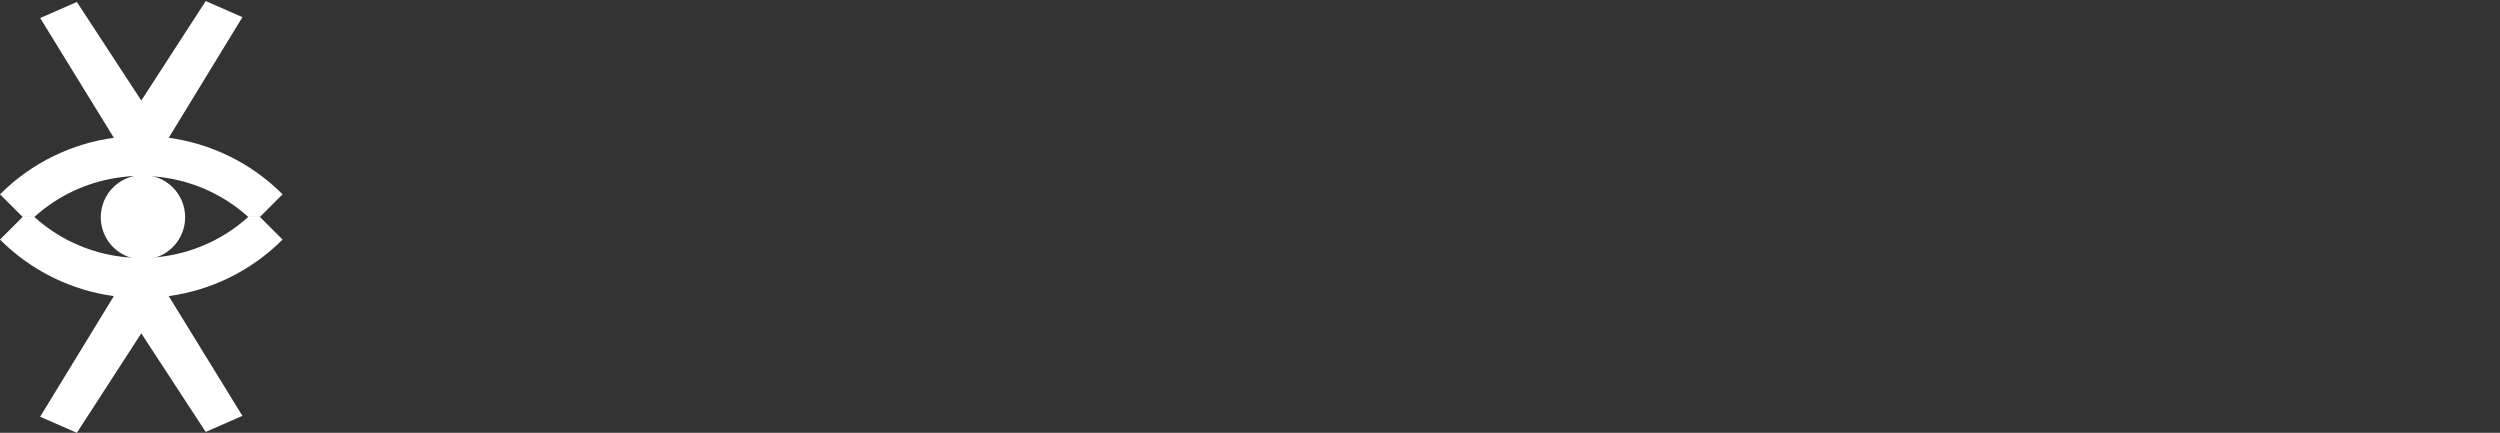 <?xml version="1.0" encoding="UTF-8" standalone="no"?>
<!-- Created with Inkscape (http://www.inkscape.org/) -->

<svg
   version="1.1"
   id="svg1"
   width="1491.427"
   height="258.2"
   viewBox="0 0 1491.427 258.2"
   sodipodi:docname="CF_Logo_White emblem only.eps"
   xmlns:inkscape="http://www.inkscape.org/namespaces/inkscape"
   xmlns:sodipodi="http://sodipodi.sourceforge.net/DTD/sodipodi-0.dtd"
   xmlns="http://www.w3.org/2000/svg"
   xmlns:svg="http://www.w3.org/2000/svg">
  <rect x="0" y="0" width="1491.427" height="258.2" fill="#333333" stroke="none"/>
  <defs
     id="defs1" />
  <sodipodi:namedview
     id="namedview1"
     pagecolor="#ffffff"
     bordercolor="#000000"
     borderopacity="0.25"
     inkscape:showpageshadow="2"
     inkscape:pageopacity="0.0"
     inkscape:pagecheckerboard="0"
     inkscape:deskcolor="#d1d1d1">
    <inkscape:page
       x="0"
       y="0"
       inkscape:label="1"
       id="page1"
       width="1491.427"
       height="258.2"
       margin="0"
       bleed="0" />
  </sodipodi:namedview>
  <g
     id="g1"
     inkscape:groupmode="layer"
     inkscape:label="1">
    <g
       id="group-R5">
      <path
         id="path2"
         d="m 830.496,966.828 c 0,-104.547 -84.746,-189.289 -189.293,-189.289 -104.543,0 -189.289,84.742 -189.289,189.289 0,104.542 84.746,189.292 189.289,189.292 104.547,0 189.293,-84.75 189.293,-189.292"
         style="fill:#ffffff;fill-opacity:1;fill-rule:nonzero;stroke:none"
         transform="matrix(0.133,0,0,-0.133,0,258.2)" />
      <path
         id="path3"
         d="m 702.738,787.578 c 129.617,12.461 256.434,60.031 364.872,142.692 15.7,11.957 31.01,24.632 45.88,38.039 l 52.42,-0.071 101.5,-101.468 C 1124.02,723.379 943.723,638.871 756.816,613.191 L 1087.28,76.059 922.707,4.012 633.703,446.09 344.676,0 180.074,72.109 510.563,613.129 C 323.656,638.871 143.391,723.379 0,866.711 l 101.574,101.586 52.395,-0.059 c 14.847,-13.39 30.125,-26.043 45.804,-37.968 108.465,-82.661 235.282,-130.231 364.899,-142.692 0,0 95.066,-6.988 138.066,0"
         style="fill:#ffffff;fill-opacity:1;fill-rule:nonzero;stroke:none"
         transform="matrix(0.133,0,0,-0.133,0,258.2)" />
      <path
         id="path4"
         d="M 564.746,1148.96 C 435.129,1136.51 308.313,1088.93 199.879,1006.27 184.176,994.316 168.867,981.641 153.992,968.234 L 101.578,968.309 0.074,1069.78 C 143.465,1213.17 323.762,1297.68 510.668,1323.36 l -330.465,537.12 164.574,72.06 289,-442.08 289.032,446.08 164.601,-72.11 -330.492,-541.02 c 186.91,-25.73 367.172,-110.24 510.562,-253.57 l -101.57,-101.59 -52.39,0.059 c -14.85,13.386 -30.13,26.039 -45.81,37.961 -108.464,82.66 -235.28,130.24 -364.897,142.69 0,0 -95.067,6.99 -138.067,0"
         style="fill:#ffffff;fill-opacity:1;fill-rule:nonzero;stroke:none"
         transform="matrix(0.133,0,0,-0.133,0,258.2)" />
    </g>
  </g>
</svg>
